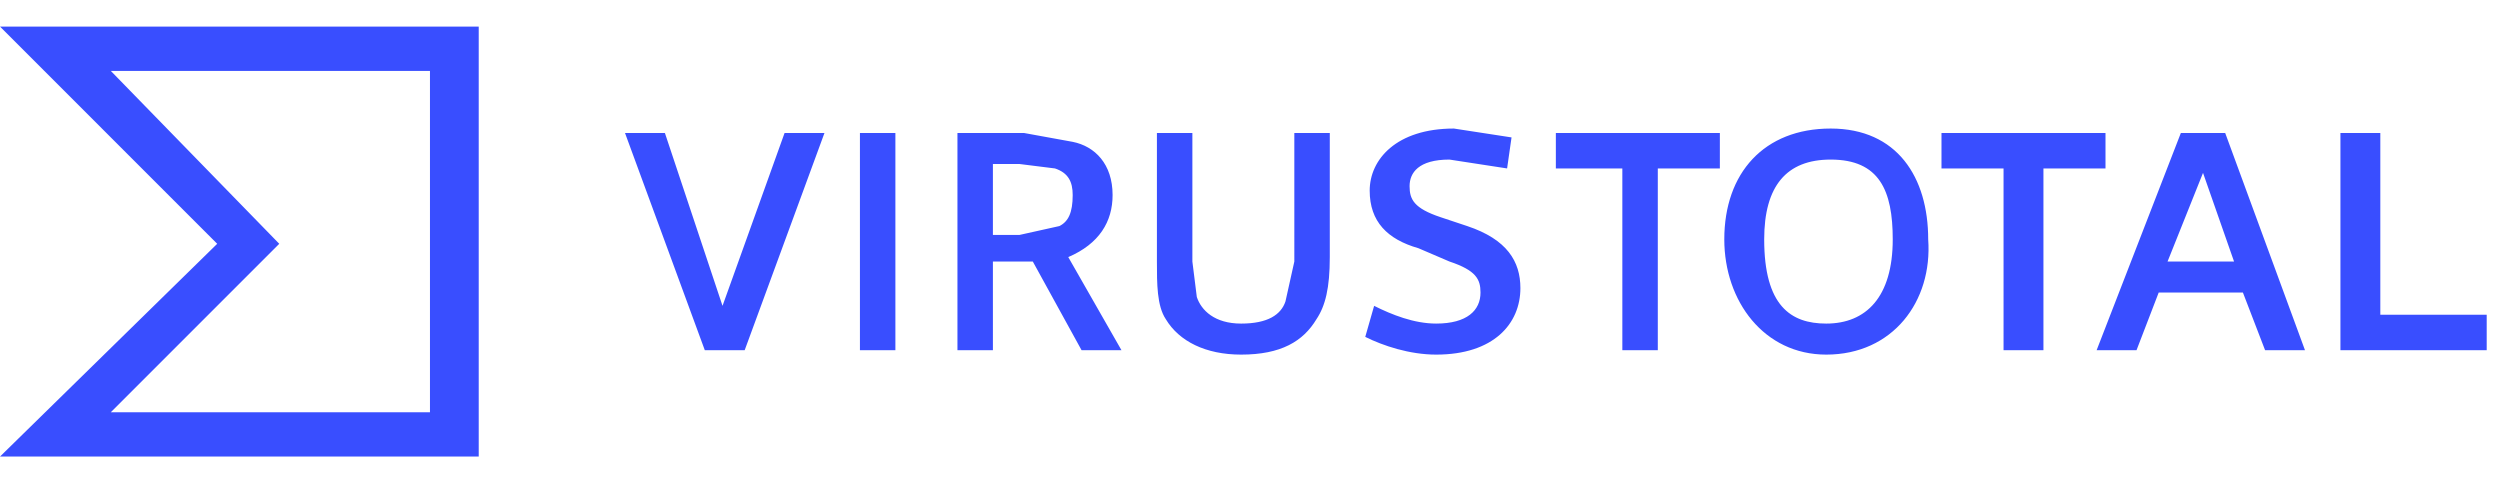 <svg xmlns="http://www.w3.org/2000/svg" xml:space="preserve" fill="#394EFF" viewBox="0 0 564 109"><path d="m159 79-18-49h9l13 39 14-39h9l-18 49h-9zm35 0V30h8v49zm106-21c0 7-1 11-3 14-3 5-8 8-17 8-8 0-14-3-17-8-2-3-2-8-2-13V30h8v29l1 8c1 3 4 6 10 6s9-2 10-5l2-9V30h8v28zm10 11c4 2 9 4 14 4 7 0 10-3 10-7 0-3-1-5-7-7l-7-3c-7-2-11-6-11-13s6-14 19-14l13 2-1 7-13-2c-7 0-9 3-9 6s1 5 7 7l6 2c9 3 12 8 12 14 0 8-6 15-19 15-6 0-12-2-16-4l2-7zm56 10V38h-15v-8h37v8h-14v41zm86 0V38h-14v-8h37v8h-14v41zm-40 1c-14 0-23-12-23-26 0-15 9-25 24-25s22 11 22 25c1 14-8 26-23 26zm1-44c-10 0-15 6-15 18 0 15 6 19 14 19 9 0 15-6 15-19 0-11-3-18-14-18zm60 43 19-49h10l18 49h-9l-5-13h-19l-5 13h-9zm31-20-7-20-8 20h15zm24 20V30h9v41h24v8zM0 6l49 49-49 48h108V6H0zm97 87H25l38-38-38-39h72v77zm144-35c7-3 10-8 10-14 0-7-4-11-9-12l-11-2h-15v49h8V59h9l11 20h9l-12-21zm-2-7-9 2h-6V37h6l8 1c3 1 4 3 4 6 0 4-1 6-3 7z" class="st0"/></svg>
